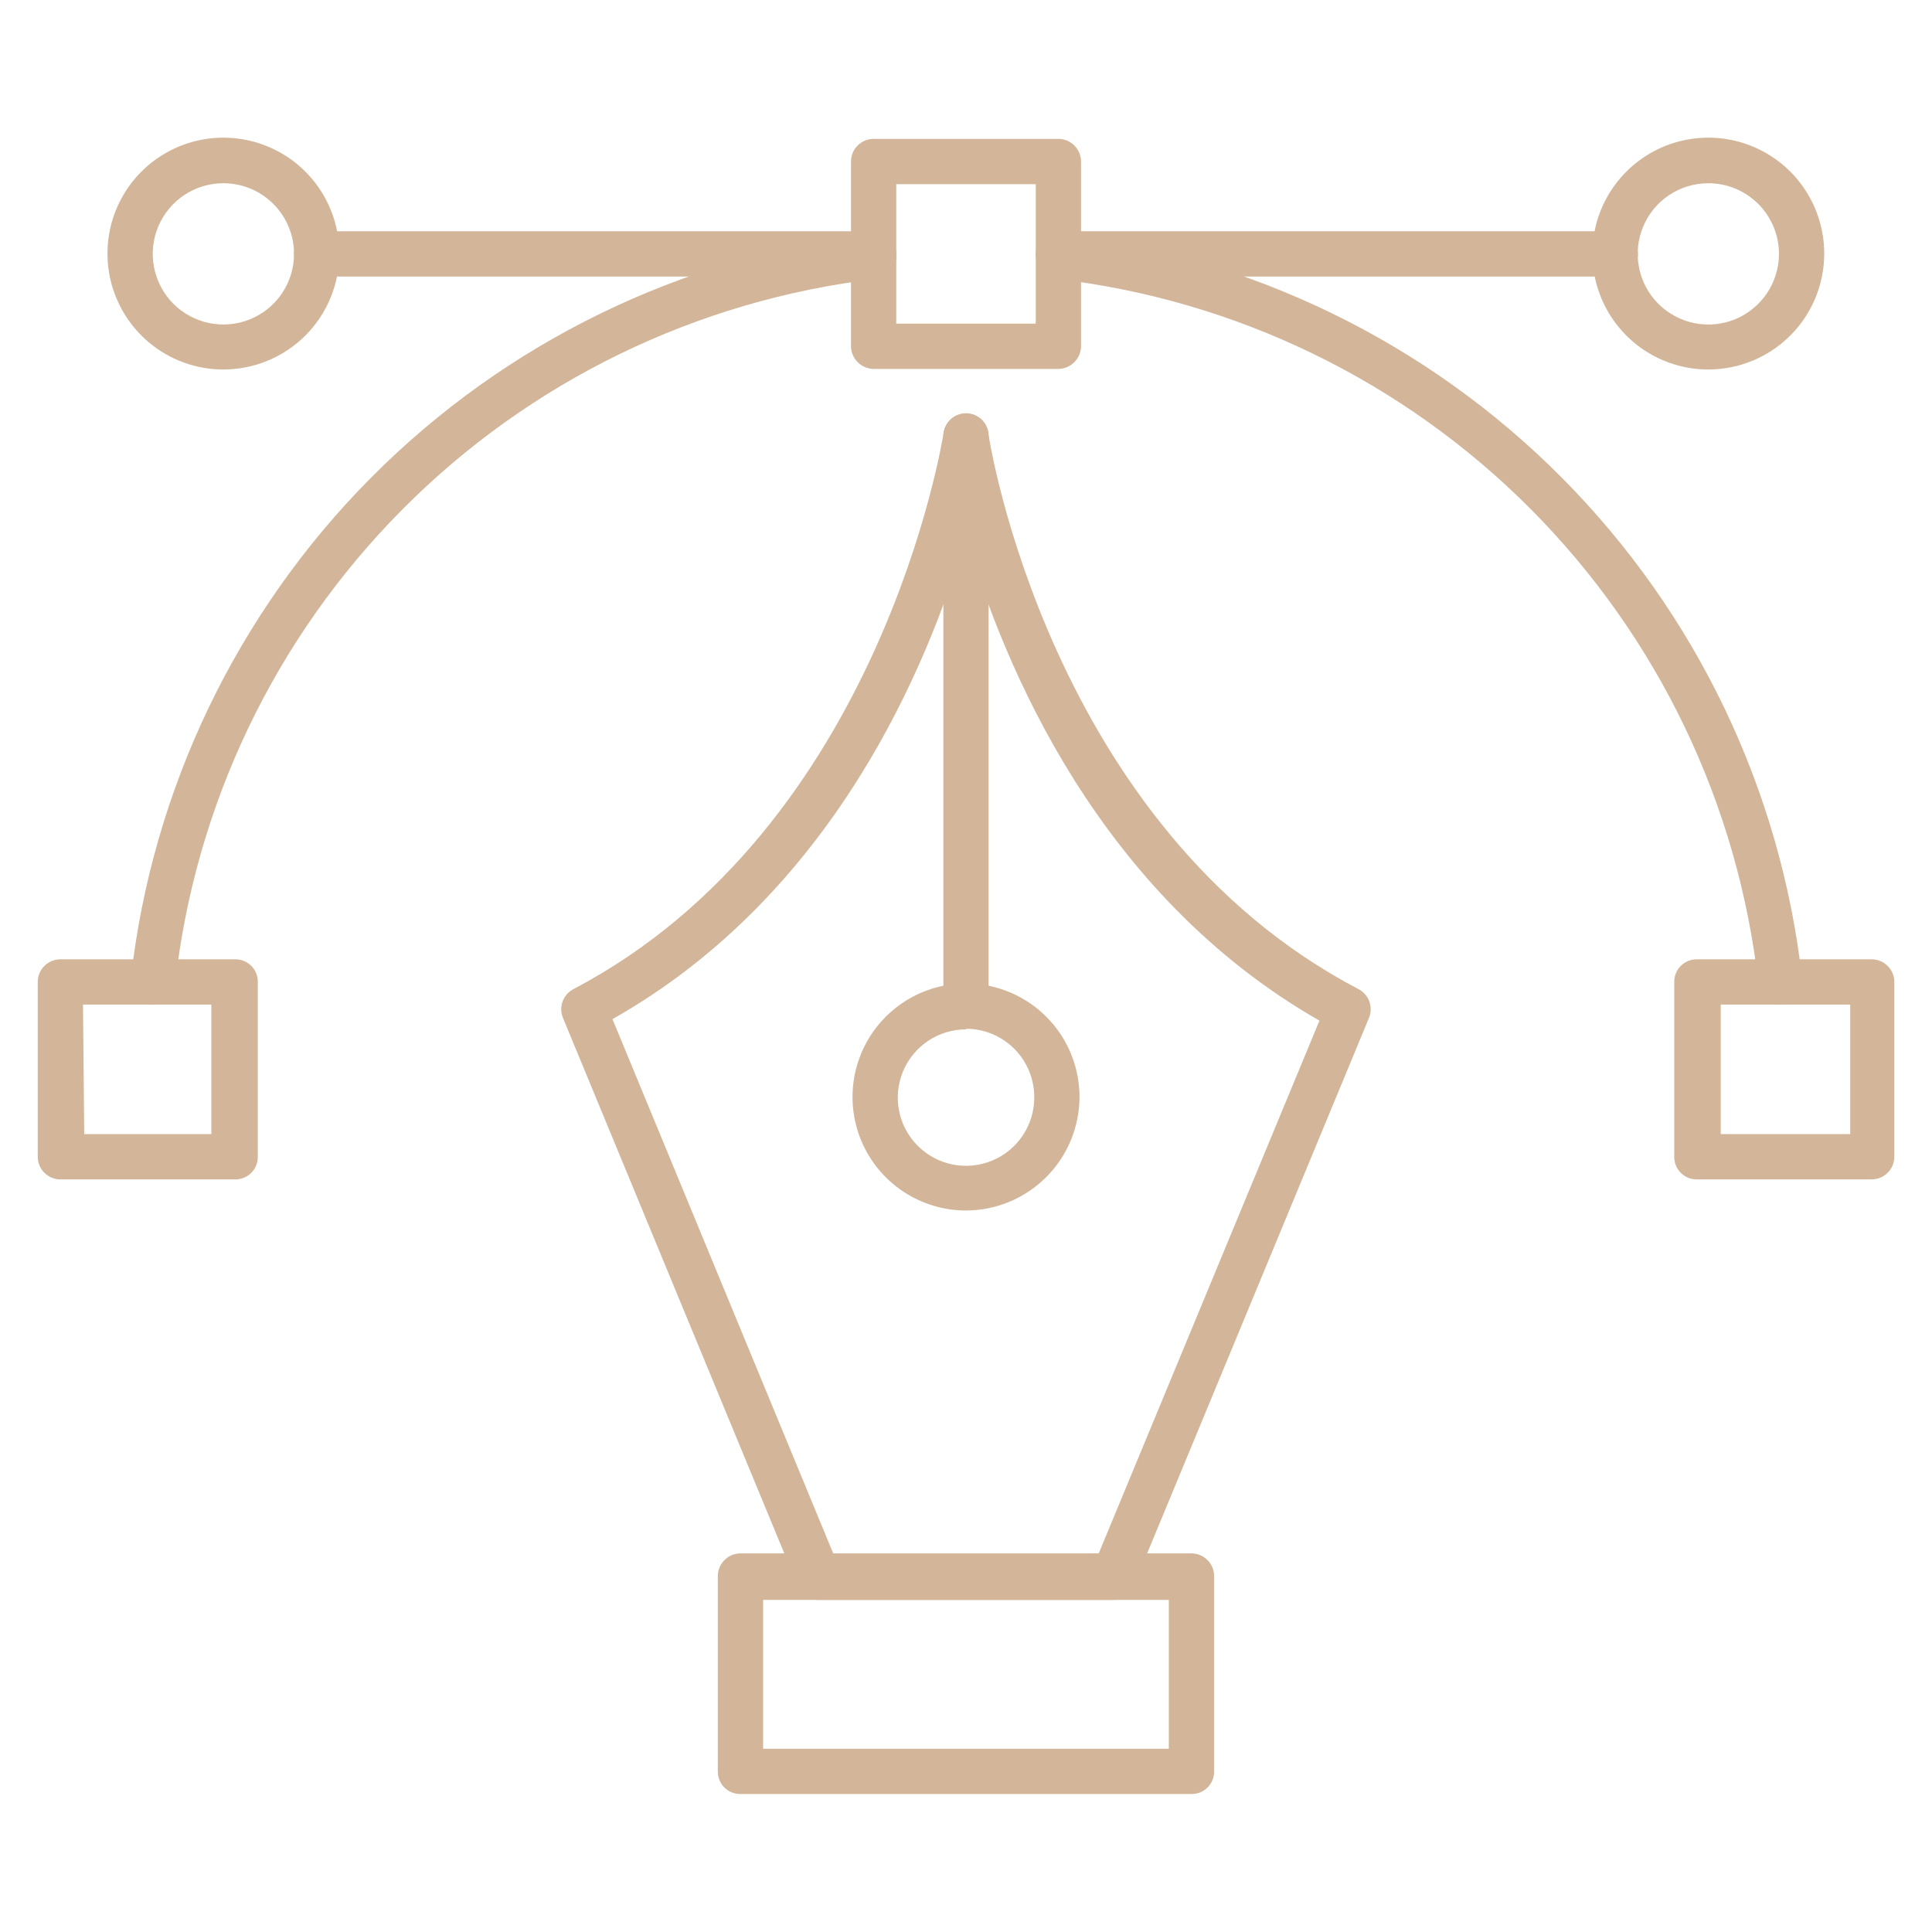 <svg width="52" height="52" viewBox="0 0 52 52" fill="none" xmlns="http://www.w3.org/2000/svg">
<path d="M29.964 43.062H22.034C21.914 43.062 21.797 43.026 21.697 42.96C21.598 42.894 21.52 42.799 21.473 42.689L15.152 27.397C15.094 27.257 15.09 27.101 15.141 26.958C15.192 26.815 15.295 26.697 15.428 26.625C23.732 22.27 25.382 11.749 25.398 11.643C25.421 11.501 25.495 11.371 25.605 11.278C25.715 11.184 25.855 11.133 25.999 11.133C26.143 11.133 26.283 11.184 26.393 11.278C26.503 11.371 26.577 11.501 26.6 11.643C26.6 11.749 28.225 22.27 36.57 26.625C36.703 26.697 36.806 26.815 36.857 26.958C36.908 27.101 36.904 27.257 36.846 27.397L30.525 42.656C30.483 42.773 30.408 42.874 30.308 42.947C30.207 43.019 30.088 43.06 29.964 43.062ZM22.44 41.844H29.558L35.513 27.471C29.574 24.074 27.015 17.924 25.999 14.43C24.983 17.924 22.424 24.074 16.485 27.43L22.44 41.844Z" fill="#D3B699"/>
<path d="M26 27.69C25.839 27.688 25.685 27.623 25.571 27.509C25.458 27.395 25.393 27.242 25.391 27.081V11.732C25.391 11.571 25.455 11.416 25.569 11.302C25.683 11.187 25.838 11.123 26 11.123C26.162 11.123 26.317 11.187 26.431 11.302C26.545 11.416 26.609 11.571 26.609 11.732V27.081C26.607 27.242 26.542 27.395 26.429 27.509C26.315 27.623 26.161 27.688 26 27.69Z" fill="#D3B699"/>
<path d="M26 32.581C25.396 32.581 24.805 32.401 24.303 32.066C23.801 31.73 23.409 31.253 23.178 30.695C22.947 30.137 22.886 29.522 23.004 28.93C23.122 28.337 23.413 27.793 23.84 27.366C24.267 26.938 24.812 26.647 25.404 26.529C25.997 26.412 26.611 26.472 27.169 26.703C27.728 26.934 28.205 27.326 28.541 27.828C28.876 28.331 29.055 28.922 29.055 29.526C29.053 30.335 28.731 31.111 28.158 31.683C27.586 32.256 26.81 32.579 26 32.581ZM26 27.706C25.637 27.706 25.282 27.813 24.98 28.015C24.678 28.217 24.443 28.504 24.304 28.839C24.165 29.175 24.128 29.544 24.199 29.9C24.27 30.256 24.445 30.584 24.702 30.84C24.959 31.097 25.286 31.272 25.642 31.343C25.998 31.414 26.367 31.377 26.703 31.238C27.038 31.099 27.325 30.864 27.527 30.562C27.729 30.26 27.837 29.905 27.837 29.542C27.839 29.299 27.793 29.059 27.701 28.834C27.61 28.61 27.475 28.405 27.305 28.233C27.134 28.061 26.931 27.924 26.707 27.831C26.483 27.738 26.243 27.689 26 27.689V27.706Z" fill="#D3B699"/>
<path d="M32.069 48.286H19.93C19.849 48.287 19.77 48.272 19.695 48.242C19.621 48.212 19.553 48.167 19.496 48.11C19.44 48.053 19.395 47.986 19.364 47.911C19.334 47.837 19.319 47.757 19.32 47.677V42.42C19.32 42.258 19.385 42.103 19.499 41.989C19.613 41.875 19.768 41.81 19.93 41.81H32.069C32.23 41.81 32.385 41.875 32.499 41.989C32.614 42.103 32.678 42.258 32.678 42.42V47.677C32.679 47.757 32.664 47.837 32.634 47.911C32.603 47.986 32.559 48.053 32.502 48.11C32.445 48.167 32.377 48.212 32.303 48.242C32.229 48.272 32.149 48.287 32.069 48.286ZM20.539 47.067H31.459V43.062H20.539V47.067Z" fill="#D3B699"/>
<path d="M28.486 9.93H23.514C23.353 9.927 23.199 9.863 23.085 9.749C22.971 9.635 22.906 9.481 22.904 9.32V4.348C22.904 4.186 22.968 4.031 23.083 3.917C23.197 3.802 23.352 3.738 23.514 3.738H28.486C28.648 3.738 28.803 3.802 28.917 3.917C29.031 4.031 29.096 4.186 29.096 4.348V9.32C29.093 9.481 29.029 9.635 28.915 9.749C28.801 9.863 28.647 9.927 28.486 9.93ZM24.123 8.711H27.877V4.957H24.123V8.711Z" fill="#D3B699"/>
<path d="M45.979 9.945C45.362 9.945 44.758 9.762 44.245 9.419C43.732 9.075 43.332 8.588 43.096 8.017C42.86 7.447 42.799 6.819 42.92 6.213C43.041 5.608 43.339 5.052 43.776 4.616C44.213 4.18 44.77 3.883 45.376 3.764C45.981 3.645 46.609 3.707 47.179 3.945C47.749 4.182 48.236 4.583 48.578 5.098C48.919 5.612 49.101 6.216 49.099 6.833C49.097 7.659 48.768 8.451 48.183 9.034C47.598 9.617 46.805 9.945 45.979 9.945ZM45.979 4.932C45.603 4.932 45.236 5.043 44.923 5.252C44.61 5.461 44.367 5.758 44.223 6.106C44.079 6.453 44.041 6.835 44.115 7.204C44.188 7.573 44.369 7.912 44.635 8.178C44.901 8.443 45.24 8.624 45.608 8.698C45.977 8.771 46.359 8.734 46.707 8.59C47.054 8.446 47.351 8.202 47.56 7.889C47.769 7.577 47.881 7.209 47.881 6.833C47.881 6.329 47.68 5.845 47.324 5.489C46.967 5.132 46.484 4.932 45.979 4.932Z" fill="#D3B699"/>
<path d="M6.021 9.945C5.403 9.947 4.799 9.765 4.284 9.423C3.77 9.08 3.369 8.593 3.132 8.023C2.894 7.452 2.832 6.824 2.952 6.218C3.072 5.612 3.37 5.056 3.806 4.619C4.243 4.182 4.8 3.885 5.406 3.765C6.012 3.644 6.64 3.707 7.21 3.944C7.781 4.181 8.268 4.582 8.61 5.097C8.952 5.611 9.134 6.215 9.133 6.833C9.13 7.658 8.802 8.448 8.219 9.031C7.636 9.614 6.845 9.943 6.021 9.945ZM6.021 4.932C5.644 4.93 5.276 5.04 4.962 5.248C4.648 5.456 4.404 5.753 4.258 6.1C4.113 6.447 4.074 6.83 4.147 7.199C4.219 7.568 4.4 7.908 4.665 8.175C4.931 8.441 5.27 8.623 5.639 8.697C6.008 8.771 6.39 8.734 6.738 8.59C7.086 8.447 7.384 8.203 7.593 7.89C7.802 7.577 7.914 7.21 7.914 6.833C7.914 6.33 7.715 5.848 7.36 5.492C7.005 5.135 6.524 4.934 6.021 4.932Z" fill="#D3B699"/>
<path d="M4.103 27.041H4.062C3.902 27.021 3.756 26.939 3.654 26.813C3.553 26.688 3.504 26.527 3.518 26.367C4.087 21.263 6.367 16.502 9.985 12.858C13.604 9.215 18.349 6.903 23.449 6.298C23.528 6.288 23.609 6.294 23.686 6.315C23.764 6.337 23.836 6.374 23.899 6.424C23.962 6.474 24.014 6.536 24.052 6.606C24.091 6.677 24.115 6.754 24.123 6.834C24.139 6.995 24.091 7.157 23.989 7.283C23.887 7.409 23.74 7.49 23.579 7.508C18.751 8.076 14.258 10.261 10.832 13.71C7.405 17.158 5.248 21.665 4.712 26.497C4.694 26.646 4.623 26.784 4.511 26.884C4.398 26.984 4.253 27.04 4.103 27.041Z" fill="#D3B699"/>
<path d="M47.938 27.041C47.788 27.04 47.643 26.984 47.53 26.884C47.418 26.784 47.346 26.646 47.329 26.497C46.791 21.662 44.631 17.151 41.2 13.703C37.769 10.254 33.27 8.07 28.438 7.508C28.277 7.49 28.13 7.409 28.028 7.283C27.926 7.157 27.878 6.995 27.894 6.834C27.902 6.754 27.926 6.677 27.964 6.606C28.003 6.536 28.055 6.474 28.118 6.424C28.18 6.374 28.253 6.337 28.33 6.315C28.407 6.294 28.488 6.288 28.568 6.298C33.669 6.901 38.416 9.212 42.036 12.856C45.656 16.5 47.937 21.262 48.507 26.367C48.523 26.527 48.474 26.687 48.372 26.812C48.27 26.937 48.123 27.016 47.962 27.033L47.938 27.041Z" fill="#D3B699"/>
<path d="M50.376 31.744H45.672C45.592 31.745 45.512 31.73 45.437 31.699C45.363 31.669 45.295 31.624 45.239 31.567C45.182 31.511 45.137 31.443 45.107 31.369C45.077 31.294 45.062 31.214 45.063 31.134V26.43C45.062 26.349 45.077 26.27 45.107 26.195C45.137 26.121 45.182 26.053 45.239 25.996C45.295 25.94 45.363 25.895 45.437 25.864C45.512 25.834 45.592 25.819 45.672 25.82H50.376C50.538 25.82 50.693 25.885 50.807 25.999C50.922 26.113 50.986 26.268 50.986 26.43V31.134C50.986 31.296 50.922 31.451 50.807 31.565C50.693 31.679 50.538 31.744 50.376 31.744ZM46.314 30.525H49.799V27.039H46.314V30.525Z" fill="#D3B699"/>
<path d="M6.329 31.744H1.625C1.463 31.744 1.308 31.679 1.194 31.565C1.08 31.451 1.016 31.296 1.016 31.134V26.43C1.016 26.268 1.08 26.113 1.194 25.999C1.308 25.885 1.463 25.82 1.625 25.82H6.329C6.41 25.819 6.489 25.834 6.564 25.864C6.638 25.895 6.706 25.94 6.763 25.996C6.82 26.053 6.864 26.121 6.895 26.195C6.925 26.27 6.94 26.349 6.939 26.43V31.134C6.94 31.214 6.925 31.294 6.895 31.369C6.864 31.443 6.82 31.511 6.763 31.567C6.706 31.624 6.638 31.669 6.564 31.699C6.489 31.73 6.41 31.745 6.329 31.744ZM2.267 30.525H5.688V27.039H2.234L2.267 30.525Z" fill="#D3B699"/>
<path d="M43.477 7.443H28.486C28.325 7.443 28.17 7.379 28.055 7.265C27.941 7.151 27.877 6.996 27.877 6.834C27.877 6.672 27.941 6.517 28.055 6.403C28.17 6.289 28.325 6.225 28.486 6.225H43.477C43.639 6.225 43.794 6.289 43.908 6.403C44.022 6.517 44.086 6.672 44.086 6.834C44.086 6.996 44.022 7.151 43.908 7.265C43.794 7.379 43.639 7.443 43.477 7.443Z" fill="#D3B699"/>
<path d="M23.514 7.443H8.523C8.362 7.443 8.207 7.379 8.093 7.265C7.978 7.151 7.914 6.996 7.914 6.834C7.914 6.672 7.978 6.517 8.093 6.403C8.207 6.289 8.362 6.225 8.523 6.225H23.514C23.676 6.225 23.831 6.289 23.945 6.403C24.059 6.517 24.123 6.672 24.123 6.834C24.123 6.996 24.059 7.151 23.945 7.265C23.831 7.379 23.676 7.443 23.514 7.443Z" fill="#D3B699"/>
</svg>
